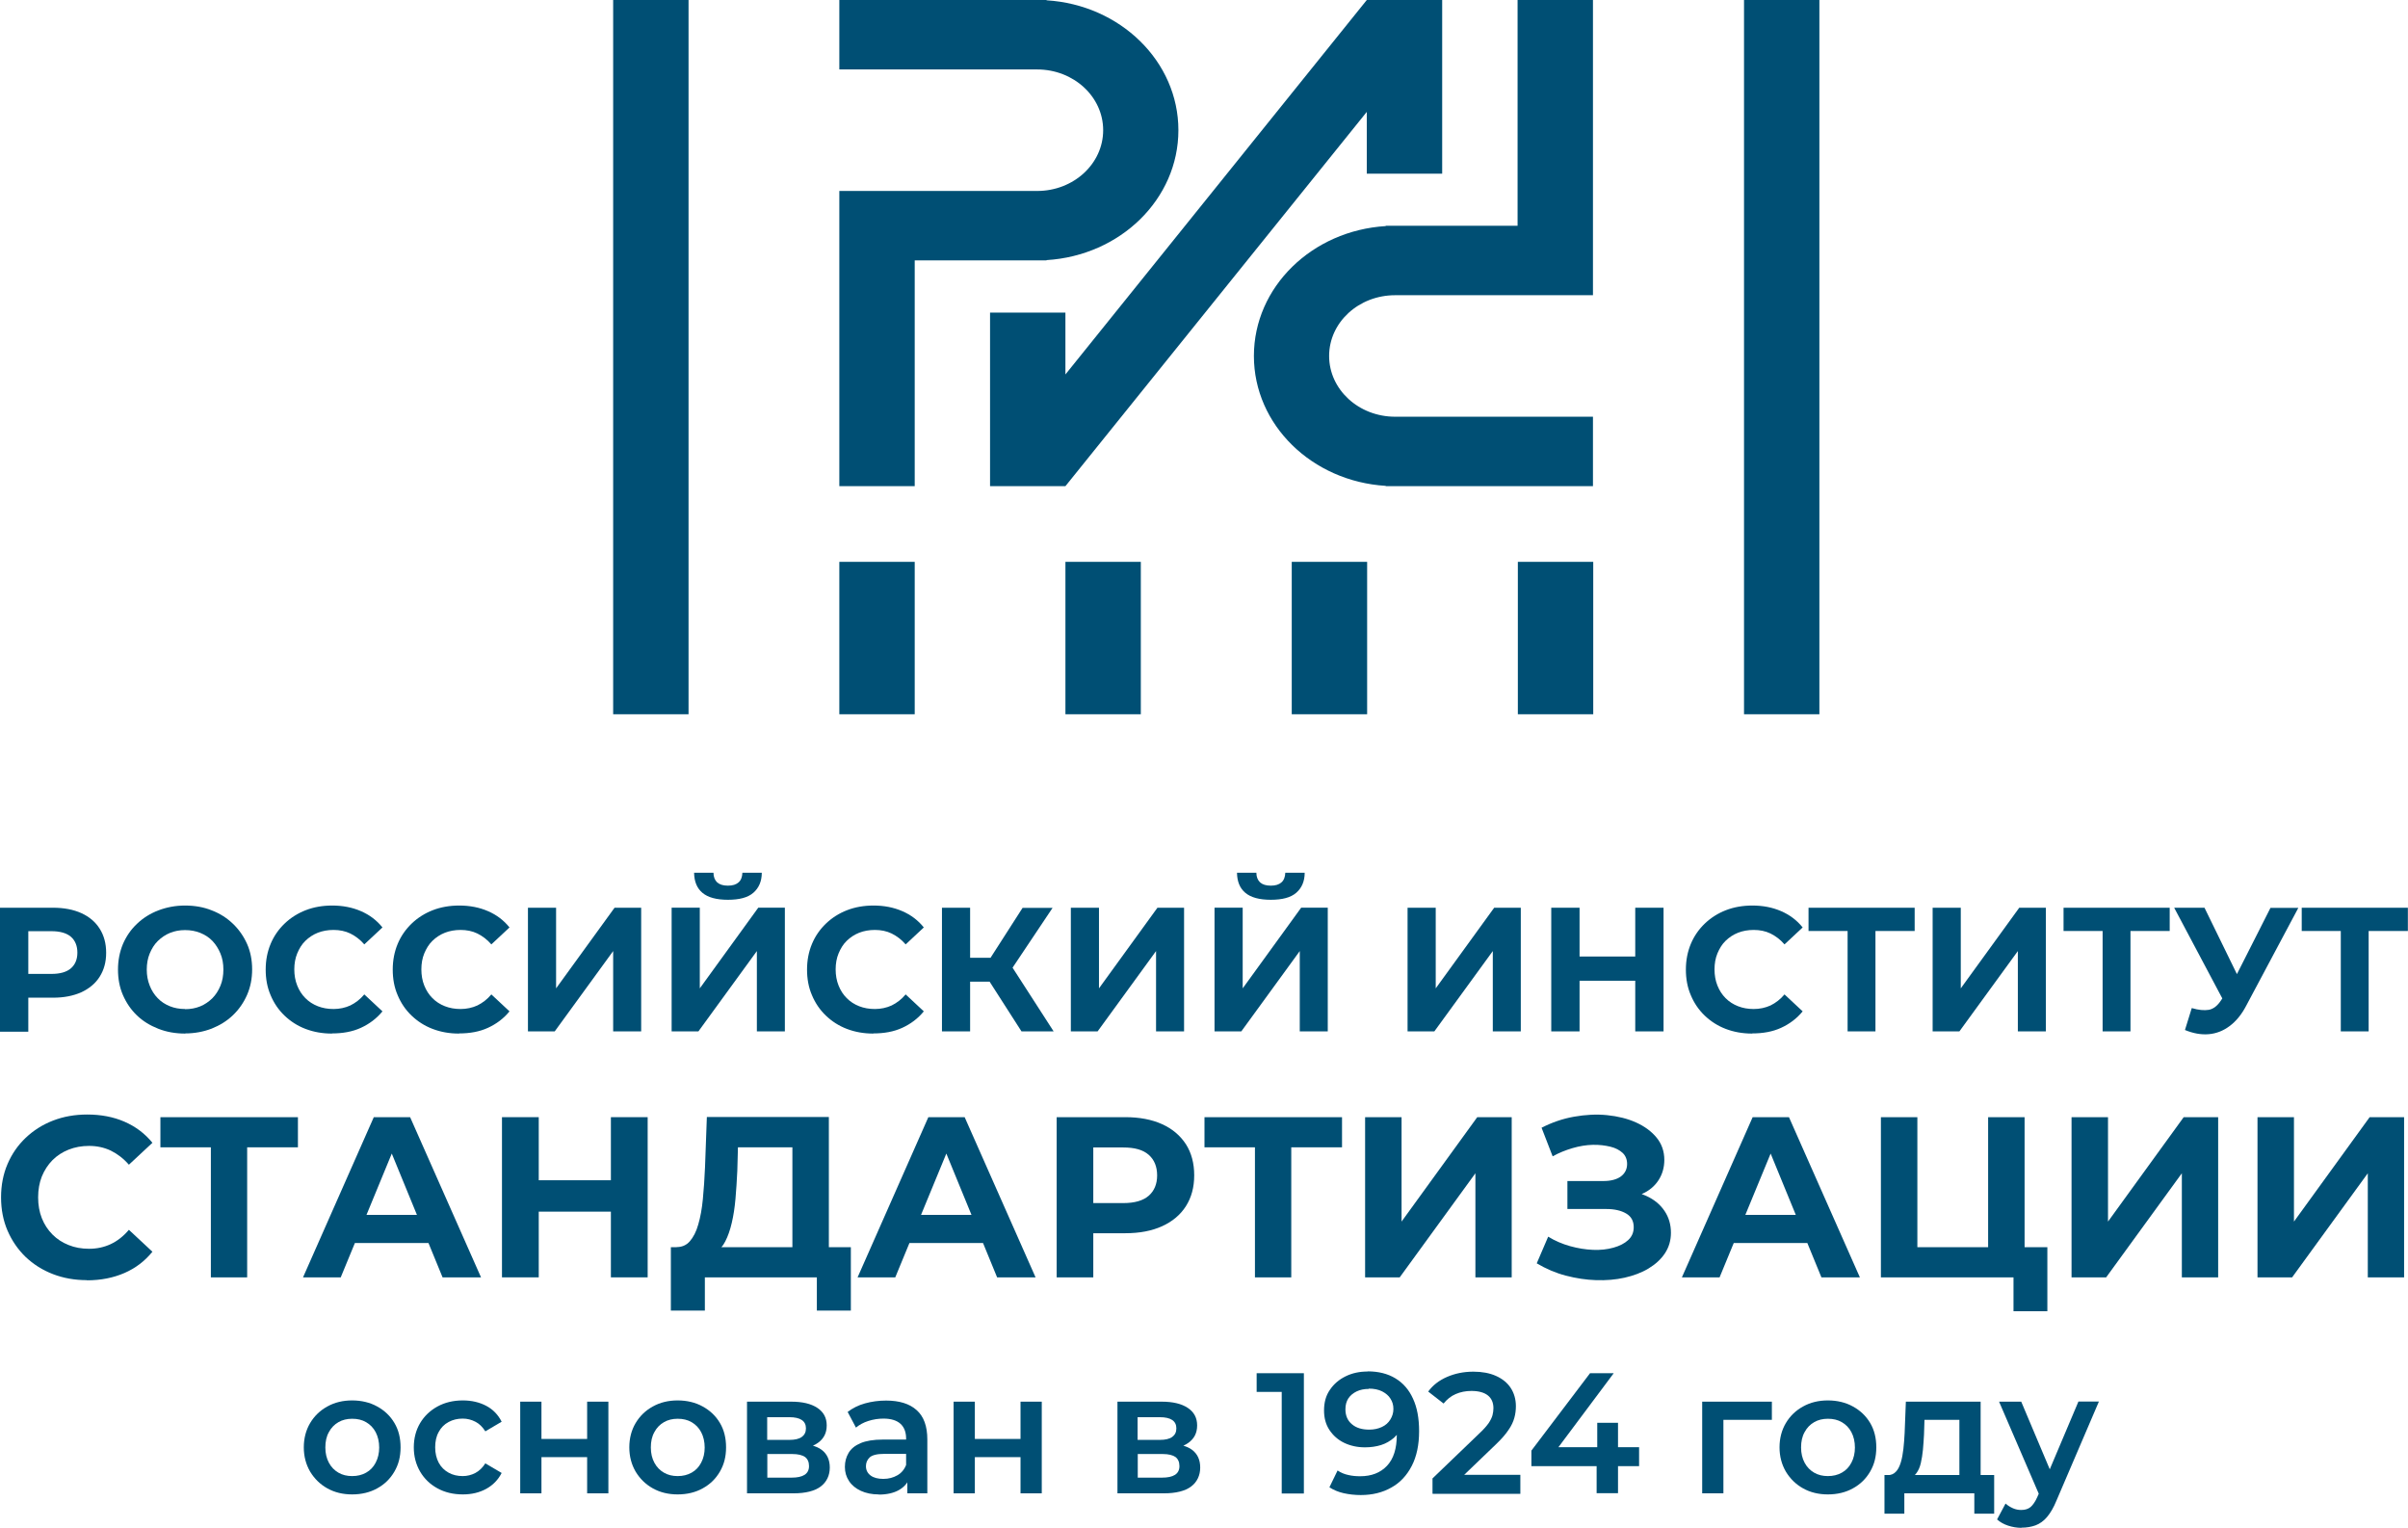 <svg width="134" height="85" viewBox="0 0 134 85" fill="none" xmlns="http://www.w3.org/2000/svg">
<g clip-path="url(#clip0_1688_56900)">
<path d="M38.316 0H34.121V39.738H38.316V0Z" fill="#004F74"/>
<path d="M50.902 31.258H46.707V39.738H50.902V31.258Z" fill="#004F74"/>
<path d="M63.484 31.258H59.289V39.738H63.484V31.258Z" fill="#004F74"/>
<path d="M76.078 31.258H71.883V39.738H76.078V31.258Z" fill="#004F74"/>
<path d="M88.66 31.258H84.465V39.738H88.66V31.258Z" fill="#004F74"/>
<path d="M101.245 0H97.051V39.738H101.245V0Z" fill="#004F74"/>
<path d="M76.059 0L59.288 20.833V17.392H55.094V27.048H59.288L76.059 6.224V9.664H80.254V0H76.059Z" fill="#004F74"/>
<path d="M84.45 0V12.56H77.114V12.578C73.013 12.828 69.777 15.966 69.777 19.804C69.777 23.642 73.013 26.78 77.114 27.031V27.048H88.645V23.184H77.636C75.607 23.184 73.963 21.671 73.963 19.804C73.963 17.937 75.607 16.424 77.636 16.424H88.645V0H84.45Z" fill="#004F74"/>
<path d="M65.575 7.244C65.575 3.406 62.33 0.268 58.238 0.017V0H46.707V3.864H57.716C59.745 3.864 61.389 5.377 61.389 7.244C61.389 9.111 59.745 10.624 57.716 10.624H46.707V27.048H50.902V14.488H58.238V14.471C62.339 14.22 65.575 11.082 65.575 7.244Z" fill="#004F74"/>
<path d="M19.594 83.141C19.081 83.141 18.618 83.029 18.216 82.804C17.814 82.58 17.497 82.268 17.257 81.871C17.026 81.473 16.906 81.024 16.906 80.522C16.906 80.021 17.026 79.563 17.257 79.174C17.488 78.785 17.805 78.474 18.216 78.249C18.618 78.024 19.081 77.912 19.594 77.912C20.108 77.912 20.587 78.024 20.99 78.249C21.401 78.474 21.717 78.776 21.948 79.165C22.18 79.554 22.291 80.004 22.291 80.522C22.291 81.041 22.18 81.473 21.948 81.871C21.717 82.268 21.401 82.58 20.99 82.804C20.587 83.029 20.116 83.141 19.594 83.141ZM19.594 82.121C19.885 82.121 20.142 82.061 20.373 81.931C20.605 81.802 20.776 81.62 20.904 81.378C21.032 81.136 21.101 80.851 21.101 80.531C21.101 80.211 21.032 79.917 20.904 79.675C20.776 79.433 20.596 79.251 20.373 79.122C20.151 78.992 19.894 78.932 19.603 78.932C19.312 78.932 19.055 78.992 18.832 79.122C18.61 79.251 18.43 79.433 18.302 79.675C18.165 79.917 18.105 80.202 18.105 80.531C18.105 80.859 18.173 81.136 18.302 81.378C18.43 81.62 18.61 81.802 18.832 81.931C19.055 82.061 19.312 82.121 19.594 82.121Z" fill="#004F74"/>
<path d="M25.758 83.141C25.227 83.141 24.757 83.029 24.346 82.804C23.935 82.58 23.61 82.268 23.378 81.871C23.147 81.473 23.027 81.024 23.027 80.522C23.027 80.021 23.147 79.563 23.378 79.174C23.61 78.785 23.935 78.474 24.346 78.249C24.757 78.024 25.227 77.912 25.758 77.912C26.246 77.912 26.683 78.015 27.059 78.214C27.436 78.413 27.719 78.707 27.916 79.096L27.008 79.632C26.854 79.39 26.674 79.208 26.452 79.096C26.238 78.984 25.998 78.923 25.75 78.923C25.459 78.923 25.202 78.984 24.962 79.113C24.722 79.243 24.543 79.424 24.414 79.666C24.277 79.909 24.217 80.194 24.217 80.522C24.217 80.851 24.286 81.136 24.414 81.378C24.543 81.62 24.731 81.802 24.962 81.931C25.193 82.061 25.459 82.121 25.75 82.121C25.998 82.121 26.238 82.061 26.452 81.948C26.666 81.836 26.854 81.655 27.008 81.413L27.916 81.948C27.719 82.329 27.436 82.623 27.059 82.83C26.683 83.038 26.246 83.141 25.758 83.141Z" fill="#004F74"/>
<path d="M28.949 83.081V77.981H30.131V80.055H32.673V77.981H33.855V83.081H32.673V81.067H30.131V83.081H28.949Z" fill="#004F74"/>
<path d="M37.708 83.141C37.194 83.141 36.732 83.029 36.329 82.804C35.927 82.58 35.61 82.268 35.37 81.871C35.139 81.473 35.02 81.024 35.02 80.522C35.02 80.021 35.139 79.563 35.37 79.174C35.602 78.785 35.918 78.474 36.329 78.249C36.732 78.024 37.194 77.912 37.708 77.912C38.221 77.912 38.701 78.024 39.103 78.249C39.514 78.474 39.831 78.776 40.062 79.165C40.293 79.554 40.404 80.004 40.404 80.522C40.404 81.041 40.293 81.473 40.062 81.871C39.831 82.268 39.514 82.58 39.103 82.804C38.701 83.029 38.23 83.141 37.708 83.141ZM37.708 82.121C37.999 82.121 38.255 82.061 38.487 81.931C38.718 81.802 38.889 81.62 39.017 81.378C39.146 81.136 39.214 80.851 39.214 80.531C39.214 80.211 39.146 79.917 39.017 79.675C38.889 79.433 38.709 79.251 38.487 79.122C38.264 78.992 38.007 78.932 37.716 78.932C37.425 78.932 37.168 78.992 36.946 79.122C36.723 79.251 36.543 79.433 36.415 79.675C36.278 79.917 36.218 80.202 36.218 80.531C36.218 80.859 36.286 81.136 36.415 81.378C36.543 81.62 36.723 81.802 36.946 81.931C37.168 82.061 37.425 82.121 37.708 82.121Z" fill="#004F74"/>
<path d="M41.57 83.081V77.981H44.036C44.644 77.981 45.132 78.093 45.483 78.326C45.834 78.56 46.005 78.88 46.005 79.303C46.005 79.727 45.842 80.038 45.517 80.272C45.191 80.505 44.755 80.617 44.207 80.617L44.352 80.323C44.96 80.323 45.423 80.436 45.722 80.66C46.022 80.885 46.176 81.214 46.176 81.646C46.176 82.078 46.005 82.45 45.671 82.701C45.337 82.951 44.832 83.081 44.147 83.081H41.57ZM42.692 80.107H43.933C44.233 80.107 44.464 80.055 44.618 79.943C44.772 79.831 44.849 79.675 44.849 79.468C44.849 79.26 44.772 79.105 44.618 79.001C44.464 78.897 44.233 78.845 43.933 78.845H42.692V80.107ZM42.692 82.208H44.044C44.37 82.208 44.609 82.156 44.772 82.052C44.935 81.948 45.02 81.784 45.02 81.568C45.02 81.335 44.943 81.171 44.798 81.058C44.644 80.954 44.413 80.894 44.087 80.894H42.7V82.199L42.692 82.208Z" fill="#004F74"/>
<path d="M48.899 83.142C48.522 83.142 48.188 83.072 47.906 82.943C47.623 82.813 47.401 82.632 47.247 82.398C47.093 82.165 47.016 81.906 47.016 81.612C47.016 81.318 47.084 81.067 47.221 80.834C47.358 80.6 47.581 80.419 47.889 80.289C48.197 80.159 48.608 80.09 49.121 80.09H50.585V80.885H49.207C48.805 80.885 48.531 80.955 48.394 81.084C48.257 81.214 48.188 81.378 48.188 81.568C48.188 81.784 48.274 81.957 48.445 82.087C48.617 82.217 48.856 82.277 49.156 82.277C49.455 82.277 49.704 82.208 49.935 82.078C50.166 81.949 50.329 81.75 50.431 81.482L50.628 82.199C50.517 82.502 50.312 82.735 50.02 82.9C49.729 83.064 49.353 83.15 48.907 83.15L48.899 83.142ZM50.491 83.081V82.052L50.423 81.836V80.03C50.423 79.684 50.32 79.407 50.115 79.217C49.909 79.027 49.592 78.923 49.164 78.923C48.882 78.923 48.599 78.966 48.325 79.053C48.051 79.139 47.82 79.269 47.632 79.424L47.17 78.552C47.444 78.344 47.76 78.18 48.137 78.076C48.514 77.972 48.899 77.92 49.31 77.92C50.038 77.92 50.611 78.093 51.005 78.448C51.407 78.802 51.604 79.347 51.604 80.09V83.081H50.491Z" fill="#004F74"/>
<path d="M53.066 83.081V77.981H54.248V80.055H56.79V77.981H57.972V83.081H56.79V81.067H54.248V83.081H53.066Z" fill="#004F74"/>
<path d="M62.184 83.081V77.981H64.649C65.257 77.981 65.745 78.093 66.096 78.326C66.447 78.56 66.618 78.88 66.618 79.303C66.618 79.727 66.455 80.038 66.13 80.272C65.805 80.505 65.368 80.617 64.82 80.617L64.966 80.323C65.574 80.323 66.036 80.436 66.335 80.66C66.635 80.885 66.789 81.214 66.789 81.646C66.789 82.078 66.618 82.45 66.284 82.701C65.95 82.951 65.445 83.081 64.76 83.081H62.184ZM63.305 80.107H64.546C64.846 80.107 65.077 80.055 65.231 79.943C65.385 79.831 65.462 79.675 65.462 79.468C65.462 79.26 65.385 79.105 65.231 79.001C65.077 78.897 64.846 78.845 64.546 78.845H63.305V80.107ZM63.305 82.208H64.658C64.983 82.208 65.223 82.156 65.385 82.052C65.548 81.948 65.633 81.784 65.633 81.568C65.633 81.335 65.556 81.171 65.411 81.058C65.257 80.954 65.026 80.894 64.7 80.894H63.314V82.199L63.305 82.208Z" fill="#004F74"/>
<path d="M71.325 83.081V76.874L71.864 77.436H69.93V76.399H72.558V83.09H71.325V83.081Z" fill="#004F74"/>
<path d="M76.102 76.295C76.71 76.295 77.224 76.425 77.652 76.684C78.08 76.944 78.405 77.315 78.628 77.808C78.859 78.301 78.97 78.906 78.97 79.623C78.97 80.384 78.833 81.032 78.559 81.56C78.285 82.087 77.909 82.493 77.421 82.761C76.933 83.038 76.368 83.176 75.726 83.176C75.392 83.176 75.075 83.141 74.767 83.072C74.467 83.003 74.202 82.891 73.979 82.744L74.433 81.81C74.613 81.931 74.818 82.018 75.032 82.061C75.246 82.113 75.469 82.13 75.691 82.13C76.316 82.13 76.813 81.94 77.181 81.551C77.549 81.162 77.729 80.591 77.729 79.831C77.729 79.71 77.729 79.571 77.72 79.407C77.72 79.243 77.695 79.079 77.652 78.914L78.028 79.338C77.926 79.597 77.763 79.813 77.566 79.995C77.361 80.168 77.13 80.306 76.856 80.393C76.582 80.479 76.282 80.522 75.957 80.522C75.529 80.522 75.144 80.436 74.801 80.272C74.459 80.107 74.185 79.865 73.979 79.554C73.774 79.243 73.68 78.88 73.68 78.474C73.68 78.024 73.782 77.644 74.005 77.324C74.219 77.004 74.51 76.753 74.878 76.572C75.246 76.39 75.657 76.304 76.102 76.304V76.295ZM76.171 77.272C75.923 77.272 75.691 77.315 75.495 77.41C75.298 77.505 75.144 77.635 75.032 77.799C74.921 77.972 74.87 78.171 74.87 78.404C74.87 78.759 74.99 79.035 75.229 79.234C75.469 79.442 75.794 79.537 76.197 79.537C76.462 79.537 76.693 79.485 76.898 79.39C77.104 79.295 77.258 79.156 77.369 78.975C77.481 78.793 77.54 78.603 77.54 78.387C77.54 78.171 77.489 77.99 77.378 77.817C77.275 77.644 77.112 77.514 76.916 77.41C76.71 77.307 76.462 77.255 76.171 77.255V77.272Z" fill="#004F74"/>
<path d="M79.716 83.081V82.251L82.344 79.727C82.567 79.52 82.73 79.329 82.841 79.174C82.944 79.018 83.021 78.863 83.055 78.733C83.089 78.595 83.106 78.465 83.106 78.344C83.106 78.041 83.004 77.799 82.798 77.635C82.593 77.471 82.284 77.384 81.882 77.384C81.557 77.384 81.266 77.445 81.009 77.557C80.743 77.67 80.521 77.851 80.333 78.085L79.477 77.419C79.733 77.065 80.084 76.797 80.521 76.606C80.958 76.416 81.445 76.312 81.993 76.312C82.473 76.312 82.892 76.39 83.243 76.546C83.594 76.701 83.877 76.926 84.065 77.212C84.253 77.497 84.356 77.843 84.356 78.231C84.356 78.448 84.331 78.664 84.27 78.88C84.211 79.096 84.108 79.321 83.945 79.554C83.791 79.787 83.56 80.055 83.252 80.349L80.992 82.519L80.735 82.052H84.604V83.107H79.725L79.716 83.081Z" fill="#004F74"/>
<path d="M85.219 81.56V80.704L88.481 76.399H89.799L86.581 80.704L85.964 80.514H91.212V81.568H85.211L85.219 81.56ZM88.849 83.081V81.56L88.883 80.505V79.156H90.039V83.072H88.849V83.081Z" fill="#004F74"/>
<path d="M94.723 83.081V77.981H98.601V78.992H95.63L95.904 78.724V83.081H94.723Z" fill="#004F74"/>
<path d="M101.715 83.141C101.202 83.141 100.739 83.029 100.337 82.804C99.935 82.58 99.618 82.268 99.378 81.871C99.147 81.473 99.027 81.024 99.027 80.522C99.027 80.021 99.147 79.563 99.378 79.174C99.609 78.785 99.926 78.474 100.337 78.249C100.739 78.024 101.202 77.912 101.715 77.912C102.229 77.912 102.708 78.024 103.111 78.249C103.522 78.474 103.838 78.776 104.07 79.165C104.301 79.554 104.412 80.004 104.412 80.522C104.412 81.041 104.301 81.473 104.07 81.871C103.838 82.268 103.522 82.58 103.111 82.804C102.708 83.029 102.238 83.141 101.715 83.141ZM101.715 82.121C102.006 82.121 102.263 82.061 102.494 81.931C102.726 81.802 102.897 81.62 103.025 81.378C103.154 81.136 103.222 80.851 103.222 80.531C103.222 80.211 103.154 79.917 103.025 79.675C102.897 79.433 102.717 79.251 102.494 79.122C102.272 78.992 102.015 78.932 101.724 78.932C101.433 78.932 101.176 78.992 100.953 79.122C100.731 79.251 100.551 79.433 100.423 79.675C100.286 79.917 100.226 80.202 100.226 80.531C100.226 80.859 100.294 81.136 100.423 81.378C100.551 81.62 100.731 81.802 100.953 81.931C101.176 82.061 101.433 82.121 101.715 82.121Z" fill="#004F74"/>
<path d="M104.867 84.213V82.061H110.971V84.213H109.867V83.081H105.972V84.213H104.876H104.867ZM109.036 82.528V78.992H107.093L107.067 79.813C107.05 80.107 107.033 80.392 107.007 80.66C106.982 80.928 106.939 81.179 106.888 81.404C106.836 81.629 106.751 81.819 106.639 81.966C106.537 82.113 106.391 82.208 106.211 82.251L105.038 82.07C105.227 82.07 105.381 82.009 105.501 81.879C105.621 81.758 105.706 81.585 105.775 81.361C105.843 81.145 105.886 80.894 105.92 80.609C105.954 80.323 105.972 80.029 105.989 79.727L106.057 77.981H110.218V82.528H109.036Z" fill="#004F74"/>
<path d="M112.485 85C112.237 85 111.989 84.957 111.749 84.879C111.509 84.801 111.295 84.68 111.133 84.533L111.604 83.651C111.723 83.755 111.86 83.842 112.015 83.911C112.169 83.98 112.323 84.006 112.477 84.006C112.691 84.006 112.862 83.954 112.999 83.842C113.127 83.729 113.256 83.548 113.367 83.297L113.658 82.632L113.752 82.484L115.661 77.972H116.8L114.437 83.487C114.283 83.868 114.103 84.17 113.915 84.395C113.727 84.62 113.504 84.775 113.273 84.862C113.033 84.948 112.776 84.991 112.494 84.991L112.485 85ZM113.521 83.263L111.244 77.981H112.477L114.334 82.381L113.53 83.263H113.521Z" fill="#004F74"/>
<path d="M0 57.381V50.501H2.953C3.561 50.501 4.092 50.604 4.529 50.803C4.965 51.002 5.308 51.287 5.547 51.667C5.787 52.048 5.907 52.489 5.907 53.007C5.907 53.526 5.787 53.958 5.547 54.339C5.308 54.719 4.965 54.996 4.529 55.203C4.083 55.402 3.561 55.506 2.953 55.506H0.873L1.575 54.788V57.399H0V57.381ZM1.575 54.944L0.873 54.183H2.859C3.347 54.183 3.707 54.079 3.946 53.872C4.186 53.664 4.306 53.37 4.306 52.999C4.306 52.627 4.186 52.325 3.946 52.117C3.707 51.91 3.339 51.806 2.859 51.806H0.873L1.575 51.045V54.952V54.944Z" fill="#004F74"/>
<path d="M10.307 57.502C9.768 57.502 9.272 57.416 8.809 57.234C8.347 57.053 7.953 56.811 7.619 56.491C7.285 56.171 7.029 55.791 6.84 55.358C6.652 54.926 6.566 54.451 6.566 53.941C6.566 53.431 6.661 52.955 6.84 52.523C7.029 52.091 7.285 51.711 7.628 51.391C7.962 51.071 8.364 50.82 8.818 50.647C9.272 50.474 9.768 50.379 10.299 50.379C10.83 50.379 11.335 50.466 11.78 50.647C12.234 50.82 12.627 51.071 12.961 51.391C13.295 51.711 13.56 52.091 13.749 52.515C13.937 52.938 14.031 53.414 14.031 53.932C14.031 54.451 13.937 54.918 13.749 55.35C13.56 55.782 13.295 56.163 12.961 56.482C12.627 56.802 12.234 57.044 11.78 57.226C11.326 57.399 10.838 57.494 10.307 57.494V57.502ZM10.299 56.145C10.607 56.145 10.881 56.093 11.138 55.99C11.395 55.886 11.617 55.73 11.814 55.54C12.011 55.341 12.156 55.108 12.268 54.84C12.379 54.572 12.431 54.269 12.431 53.941C12.431 53.612 12.379 53.319 12.268 53.05C12.156 52.782 12.011 52.549 11.823 52.35C11.634 52.151 11.403 52.005 11.146 51.901C10.889 51.797 10.607 51.745 10.299 51.745C9.991 51.745 9.717 51.797 9.46 51.901C9.203 52.005 8.981 52.16 8.784 52.35C8.587 52.541 8.441 52.782 8.33 53.05C8.219 53.319 8.167 53.621 8.167 53.941C8.167 54.261 8.219 54.555 8.33 54.831C8.433 55.099 8.587 55.341 8.775 55.531C8.963 55.73 9.195 55.877 9.451 55.981C9.708 56.085 9.991 56.136 10.299 56.136V56.145Z" fill="#004F74"/>
<path d="M18.466 57.502C17.944 57.502 17.456 57.416 17.002 57.243C16.549 57.07 16.163 56.819 15.83 56.5C15.496 56.18 15.239 55.799 15.059 55.367C14.871 54.935 14.785 54.459 14.785 53.941C14.785 53.422 14.879 52.947 15.059 52.515C15.239 52.082 15.504 51.702 15.838 51.382C16.172 51.062 16.566 50.812 17.011 50.639C17.456 50.466 17.953 50.379 18.483 50.379C19.074 50.379 19.605 50.483 20.084 50.691C20.564 50.898 20.966 51.201 21.283 51.598L20.273 52.541C20.041 52.273 19.776 52.074 19.494 51.935C19.211 51.797 18.894 51.737 18.56 51.737C18.244 51.737 17.953 51.788 17.687 51.892C17.422 51.996 17.191 52.151 16.994 52.342C16.797 52.532 16.651 52.774 16.54 53.042C16.429 53.31 16.377 53.612 16.377 53.932C16.377 54.252 16.429 54.555 16.54 54.831C16.651 55.108 16.797 55.333 16.994 55.531C17.191 55.73 17.422 55.877 17.687 55.981C17.953 56.085 18.244 56.136 18.56 56.136C18.894 56.136 19.211 56.067 19.494 55.938C19.776 55.799 20.041 55.601 20.273 55.324L21.283 56.266C20.957 56.664 20.555 56.966 20.084 57.182C19.613 57.399 19.074 57.494 18.475 57.494L18.466 57.502Z" fill="#004F74"/>
<path d="M25.537 57.502C25.014 57.502 24.526 57.416 24.073 57.243C23.619 57.07 23.234 56.819 22.9 56.5C22.566 56.18 22.309 55.799 22.129 55.367C21.941 54.935 21.855 54.459 21.855 53.941C21.855 53.422 21.95 52.947 22.129 52.515C22.309 52.082 22.575 51.702 22.908 51.382C23.242 51.062 23.636 50.812 24.081 50.639C24.526 50.466 25.023 50.379 25.554 50.379C26.144 50.379 26.675 50.483 27.154 50.691C27.634 50.898 28.036 51.201 28.353 51.598L27.343 52.541C27.112 52.273 26.846 52.074 26.564 51.935C26.281 51.797 25.965 51.737 25.631 51.737C25.314 51.737 25.023 51.788 24.758 51.892C24.492 51.996 24.261 52.151 24.064 52.342C23.867 52.532 23.722 52.774 23.61 53.042C23.499 53.31 23.448 53.612 23.448 53.932C23.448 54.252 23.499 54.555 23.61 54.831C23.722 55.108 23.867 55.333 24.064 55.531C24.261 55.73 24.492 55.877 24.758 55.981C25.023 56.085 25.314 56.136 25.631 56.136C25.965 56.136 26.281 56.067 26.564 55.938C26.846 55.799 27.112 55.601 27.343 55.324L28.353 56.266C28.028 56.664 27.625 56.966 27.154 57.182C26.684 57.399 26.144 57.494 25.545 57.494L25.537 57.502Z" fill="#004F74"/>
<path d="M29.379 57.381V50.501H30.945V54.987L34.199 50.501H35.68V57.381H34.121V52.912L30.869 57.381H29.379Z" fill="#004F74"/>
<path d="M37.375 57.381V50.5H38.942V54.987L42.195 50.5H43.676V57.381H42.118V52.912L38.865 57.381H37.375ZM40.517 50.059C39.866 50.059 39.395 49.93 39.087 49.67C38.779 49.411 38.633 49.039 38.625 48.555H39.703C39.703 48.789 39.781 48.97 39.909 49.091C40.046 49.212 40.243 49.273 40.508 49.273C40.774 49.273 40.962 49.212 41.099 49.091C41.236 48.97 41.304 48.789 41.313 48.555H42.392C42.392 49.031 42.229 49.403 41.921 49.67C41.612 49.938 41.142 50.059 40.5 50.059H40.517Z" fill="#004F74"/>
<path d="M48.591 57.502C48.069 57.502 47.581 57.416 47.127 57.243C46.674 57.07 46.288 56.819 45.955 56.5C45.621 56.18 45.364 55.799 45.184 55.367C44.996 54.935 44.91 54.459 44.91 53.941C44.91 53.422 45.004 52.947 45.184 52.515C45.364 52.082 45.629 51.702 45.963 51.382C46.297 51.062 46.691 50.812 47.136 50.639C47.581 50.466 48.078 50.379 48.608 50.379C49.199 50.379 49.73 50.483 50.209 50.691C50.689 50.898 51.091 51.201 51.408 51.598L50.398 52.541C50.166 52.273 49.901 52.074 49.618 51.935C49.336 51.797 49.019 51.737 48.685 51.737C48.369 51.737 48.078 51.788 47.812 51.892C47.547 51.996 47.316 52.151 47.119 52.342C46.922 52.532 46.776 52.774 46.665 53.042C46.554 53.31 46.502 53.612 46.502 53.932C46.502 54.252 46.554 54.555 46.665 54.831C46.776 55.108 46.922 55.333 47.119 55.531C47.316 55.73 47.547 55.877 47.812 55.981C48.078 56.085 48.369 56.136 48.685 56.136C49.019 56.136 49.336 56.067 49.618 55.938C49.901 55.799 50.166 55.601 50.398 55.324L51.408 56.266C51.082 56.664 50.68 56.966 50.209 57.182C49.738 57.399 49.199 57.494 48.6 57.494L48.591 57.502Z" fill="#004F74"/>
<path d="M52.418 57.381V50.501H53.985V57.381H52.418ZM53.531 54.615V53.284H55.911V54.615H53.531ZM56.142 54.123L54.695 53.95L56.904 50.509H58.573L56.15 54.131L56.142 54.123ZM56.844 57.381L54.721 54.071L55.996 53.293L58.633 57.381H56.844Z" fill="#004F74"/>
<path d="M59.59 57.381V50.501H61.156V54.987L64.409 50.501H65.891V57.381H64.332V52.912L61.079 57.381H59.59Z" fill="#004F74"/>
<path d="M67.586 57.381V50.5H69.153V54.987L72.406 50.5H73.887V57.381H72.329V52.912L69.076 57.381H67.586ZM70.728 50.059C70.077 50.059 69.606 49.93 69.298 49.67C68.99 49.411 68.844 49.039 68.836 48.555H69.914C69.914 48.789 69.992 48.97 70.12 49.091C70.257 49.212 70.454 49.273 70.719 49.273C70.984 49.273 71.173 49.212 71.31 49.091C71.447 48.97 71.515 48.789 71.524 48.555H72.603C72.603 49.031 72.44 49.403 72.132 49.67C71.823 49.938 71.353 50.059 70.711 50.059H70.728Z" fill="#004F74"/>
<path d="M78.328 57.381V50.501H79.895V54.987L83.148 50.501H84.629V57.381H83.071V52.912L79.818 57.381H78.328Z" fill="#004F74"/>
<path d="M87.899 57.381H86.324V50.501H87.899V57.381ZM91.11 54.563H87.779V53.215H91.11V54.563ZM90.998 50.501H92.573V57.381H90.998V50.501Z" fill="#004F74"/>
<path d="M97.498 57.502C96.975 57.502 96.487 57.416 96.034 57.243C95.58 57.07 95.195 56.819 94.861 56.5C94.527 56.18 94.27 55.799 94.09 55.367C93.902 54.935 93.816 54.459 93.816 53.941C93.816 53.422 93.911 52.947 94.09 52.515C94.27 52.082 94.535 51.702 94.869 51.382C95.203 51.062 95.597 50.812 96.042 50.639C96.487 50.466 96.984 50.379 97.515 50.379C98.105 50.379 98.636 50.483 99.115 50.691C99.595 50.898 99.997 51.201 100.314 51.598L99.304 52.541C99.073 52.273 98.807 52.074 98.525 51.935C98.242 51.797 97.925 51.737 97.592 51.737C97.275 51.737 96.984 51.788 96.719 51.892C96.453 51.996 96.222 52.151 96.025 52.342C95.828 52.532 95.683 52.774 95.571 53.042C95.46 53.31 95.409 53.612 95.409 53.932C95.409 54.252 95.46 54.555 95.571 54.831C95.683 55.108 95.828 55.333 96.025 55.531C96.222 55.73 96.453 55.877 96.719 55.981C96.984 56.085 97.275 56.136 97.592 56.136C97.925 56.136 98.242 56.067 98.525 55.938C98.807 55.799 99.073 55.601 99.304 55.324L100.314 56.266C99.989 56.664 99.586 56.966 99.115 57.182C98.645 57.399 98.105 57.494 97.506 57.494L97.498 57.502Z" fill="#004F74"/>
<path d="M102.815 57.381V51.434L103.175 51.797H100.641V50.501H106.547V51.797H104.014L104.365 51.434V57.381H102.806H102.815Z" fill="#004F74"/>
<path d="M107.547 57.381V50.501H109.113V54.987L112.367 50.501H113.848V57.381H112.289V52.912L109.036 57.381H107.547Z" fill="#004F74"/>
<path d="M117.006 57.381V51.434L117.366 51.797H114.832V50.501H120.739V51.797H118.205L118.556 51.434V57.381H116.998H117.006Z" fill="#004F74"/>
<path d="M124.062 56.292L120.988 50.501H122.675L124.935 55.125L124.07 56.292H124.062ZM121.973 56.085C122.349 56.197 122.666 56.223 122.923 56.18C123.18 56.128 123.411 55.946 123.608 55.635L123.942 55.134L124.087 54.97L126.347 50.509H127.897L124.995 55.955C124.738 56.448 124.43 56.819 124.07 57.087C123.711 57.355 123.325 57.502 122.906 57.537C122.486 57.572 122.05 57.494 121.588 57.304L121.964 56.093L121.973 56.085Z" fill="#004F74"/>
<path d="M130.26 57.381V51.434L130.62 51.797H128.086V50.501H133.993V51.797H131.459L131.81 51.434V57.381H130.252H130.26Z" fill="#004F74"/>
<path d="M4.844 71.221C4.159 71.221 3.526 71.109 2.944 70.884C2.361 70.659 1.856 70.339 1.42 69.924C0.992 69.509 0.658 69.017 0.418 68.463C0.178 67.902 0.059 67.288 0.059 66.614C0.059 65.939 0.178 65.326 0.418 64.764C0.658 64.202 0.992 63.718 1.428 63.303C1.865 62.888 2.37 62.568 2.952 62.343C3.534 62.118 4.168 62.006 4.853 62.006C5.614 62.006 6.308 62.136 6.924 62.404C7.541 62.672 8.063 63.061 8.482 63.579L7.173 64.798C6.873 64.453 6.53 64.193 6.162 64.012C5.794 63.839 5.392 63.752 4.955 63.752C4.544 63.752 4.168 63.821 3.817 63.96C3.474 64.098 3.175 64.288 2.918 64.547C2.67 64.798 2.473 65.101 2.327 65.455C2.19 65.801 2.122 66.19 2.122 66.614C2.122 67.037 2.19 67.426 2.327 67.772C2.464 68.118 2.661 68.42 2.918 68.68C3.166 68.93 3.466 69.129 3.817 69.267C4.159 69.406 4.536 69.475 4.955 69.475C5.392 69.475 5.794 69.388 6.162 69.216C6.53 69.043 6.873 68.775 7.173 68.42L8.482 69.639C8.063 70.158 7.541 70.555 6.924 70.823C6.308 71.091 5.606 71.23 4.835 71.23L4.844 71.221Z" fill="#004F74"/>
<path d="M11.734 71.065V63.363L12.204 63.83H8.926V62.153H16.579V63.83H13.3L13.754 63.363V71.065H11.734Z" fill="#004F74"/>
<path d="M16.863 71.065L20.801 62.153H22.822L26.768 71.065H24.628L21.4 63.199H22.205L18.961 71.065H16.863ZM18.832 69.155L19.372 67.59H23.909L24.465 69.155H18.824H18.832Z" fill="#004F74"/>
<path d="M29.98 71.065H27.934V62.153H29.98V71.065ZM34.149 67.409H29.834V65.663H34.149V67.409ZM33.995 62.153H36.041V71.065H33.995V62.153Z" fill="#004F74"/>
<path d="M37.332 72.915V69.388H47.348V72.915H45.456V71.066H39.224V72.915H37.332ZM44.095 70.149V63.83H41.065L41.03 65.127C41.005 65.68 40.97 66.199 40.928 66.692C40.885 67.184 40.816 67.634 40.722 68.031C40.628 68.438 40.508 68.775 40.362 69.06C40.217 69.345 40.037 69.544 39.815 69.656L37.632 69.38C37.931 69.388 38.188 69.285 38.385 69.06C38.582 68.835 38.745 68.524 38.856 68.126C38.976 67.72 39.061 67.253 39.113 66.709C39.164 66.164 39.207 65.576 39.233 64.937L39.335 62.145H46.124V70.141H44.103L44.095 70.149Z" fill="#004F74"/>
<path d="M47.723 71.065L51.661 62.153H53.681L57.627 71.065H55.487L52.26 63.199H53.065L49.82 71.065H47.723ZM49.692 69.155L50.231 67.59H54.768L55.325 69.155H49.683H49.692Z" fill="#004F74"/>
<path d="M58.801 71.065V62.153H62.62C63.407 62.153 64.092 62.283 64.666 62.542C65.239 62.801 65.676 63.173 65.993 63.657C66.301 64.141 66.455 64.72 66.455 65.386C66.455 66.052 66.301 66.622 65.993 67.106C65.684 67.59 65.239 67.962 64.666 68.221C64.092 68.481 63.416 68.61 62.62 68.61H59.931L60.839 67.677V71.065H58.793H58.801ZM60.839 67.91L59.931 66.933H62.508C63.142 66.933 63.613 66.795 63.921 66.527C64.229 66.259 64.392 65.879 64.392 65.395C64.392 64.911 64.237 64.522 63.921 64.245C63.604 63.968 63.142 63.839 62.508 63.839H59.931L60.839 62.862V67.919V67.91Z" fill="#004F74"/>
<path d="M69.835 71.065V63.363L70.306 63.83H67.027V62.153H74.681V63.83H71.402L71.856 63.363V71.065H69.835Z" fill="#004F74"/>
<path d="M75.965 71.065V62.153H77.994V67.962L82.206 62.153H84.123V71.065H82.103V65.274L77.891 71.065H75.965Z" fill="#004F74"/>
<path d="M85.519 70.279L86.153 68.801C86.53 69.034 86.941 69.207 87.369 69.328C87.805 69.449 88.225 69.518 88.644 69.535C89.064 69.553 89.44 69.509 89.783 69.414C90.125 69.319 90.399 69.181 90.605 68.991C90.81 68.801 90.913 68.567 90.913 68.273C90.913 67.936 90.776 67.677 90.493 67.513C90.211 67.348 89.843 67.262 89.38 67.262H87.223V65.706H89.226C89.637 65.706 89.963 65.62 90.194 65.455C90.425 65.282 90.545 65.049 90.545 64.755C90.545 64.504 90.459 64.297 90.296 64.141C90.125 63.986 89.903 63.865 89.612 63.795C89.32 63.726 88.995 63.683 88.636 63.692C88.276 63.7 87.899 63.761 87.514 63.873C87.129 63.986 86.761 64.133 86.401 64.331L85.785 62.741C86.359 62.447 86.958 62.239 87.591 62.127C88.225 62.015 88.841 61.98 89.432 62.041C90.022 62.101 90.562 62.231 91.041 62.447C91.521 62.663 91.906 62.948 92.188 63.294C92.471 63.64 92.616 64.055 92.616 64.53C92.616 64.954 92.505 65.334 92.291 65.663C92.077 65.991 91.769 66.251 91.375 66.423C90.981 66.605 90.536 66.691 90.031 66.691L90.082 66.233C90.673 66.233 91.178 66.337 91.615 66.536C92.051 66.735 92.385 67.011 92.625 67.366C92.865 67.72 92.984 68.126 92.984 68.585C92.984 69.008 92.873 69.388 92.651 69.725C92.428 70.063 92.12 70.339 91.735 70.573C91.349 70.806 90.904 70.97 90.408 71.083C89.911 71.195 89.38 71.238 88.824 71.221C88.267 71.204 87.703 71.117 87.138 70.97C86.573 70.823 86.033 70.59 85.519 70.287V70.279Z" fill="#004F74"/>
<path d="M93.594 71.065L97.532 62.153H99.552L103.498 71.065H101.358L98.131 63.199H98.936L95.691 71.065H93.594ZM95.563 69.155L96.102 67.59H100.639L101.196 69.155H95.554H95.563Z" fill="#004F74"/>
<path d="M104.668 71.065V62.153H106.697V69.388H110.635V62.153H112.664V71.065H104.668ZM112.047 72.95V70.581L112.492 71.065H110.635V69.388H113.931V72.95H112.047Z" fill="#004F74"/>
<path d="M115.277 71.065V62.153H117.306V67.962L121.518 62.153H123.436V71.065H121.415V65.274L117.203 71.065H115.277Z" fill="#004F74"/>
<path d="M125.625 71.065V62.153H127.654V67.962L131.866 62.153H133.783V71.065H131.763V65.274L127.551 71.065H125.625Z" fill="#004F74"/>
</g>
<defs>
<clipPath id="clip0_1688_56900">
<rect width="134" height="85" fill="white"/>
</clipPath>
</defs>
</svg>

